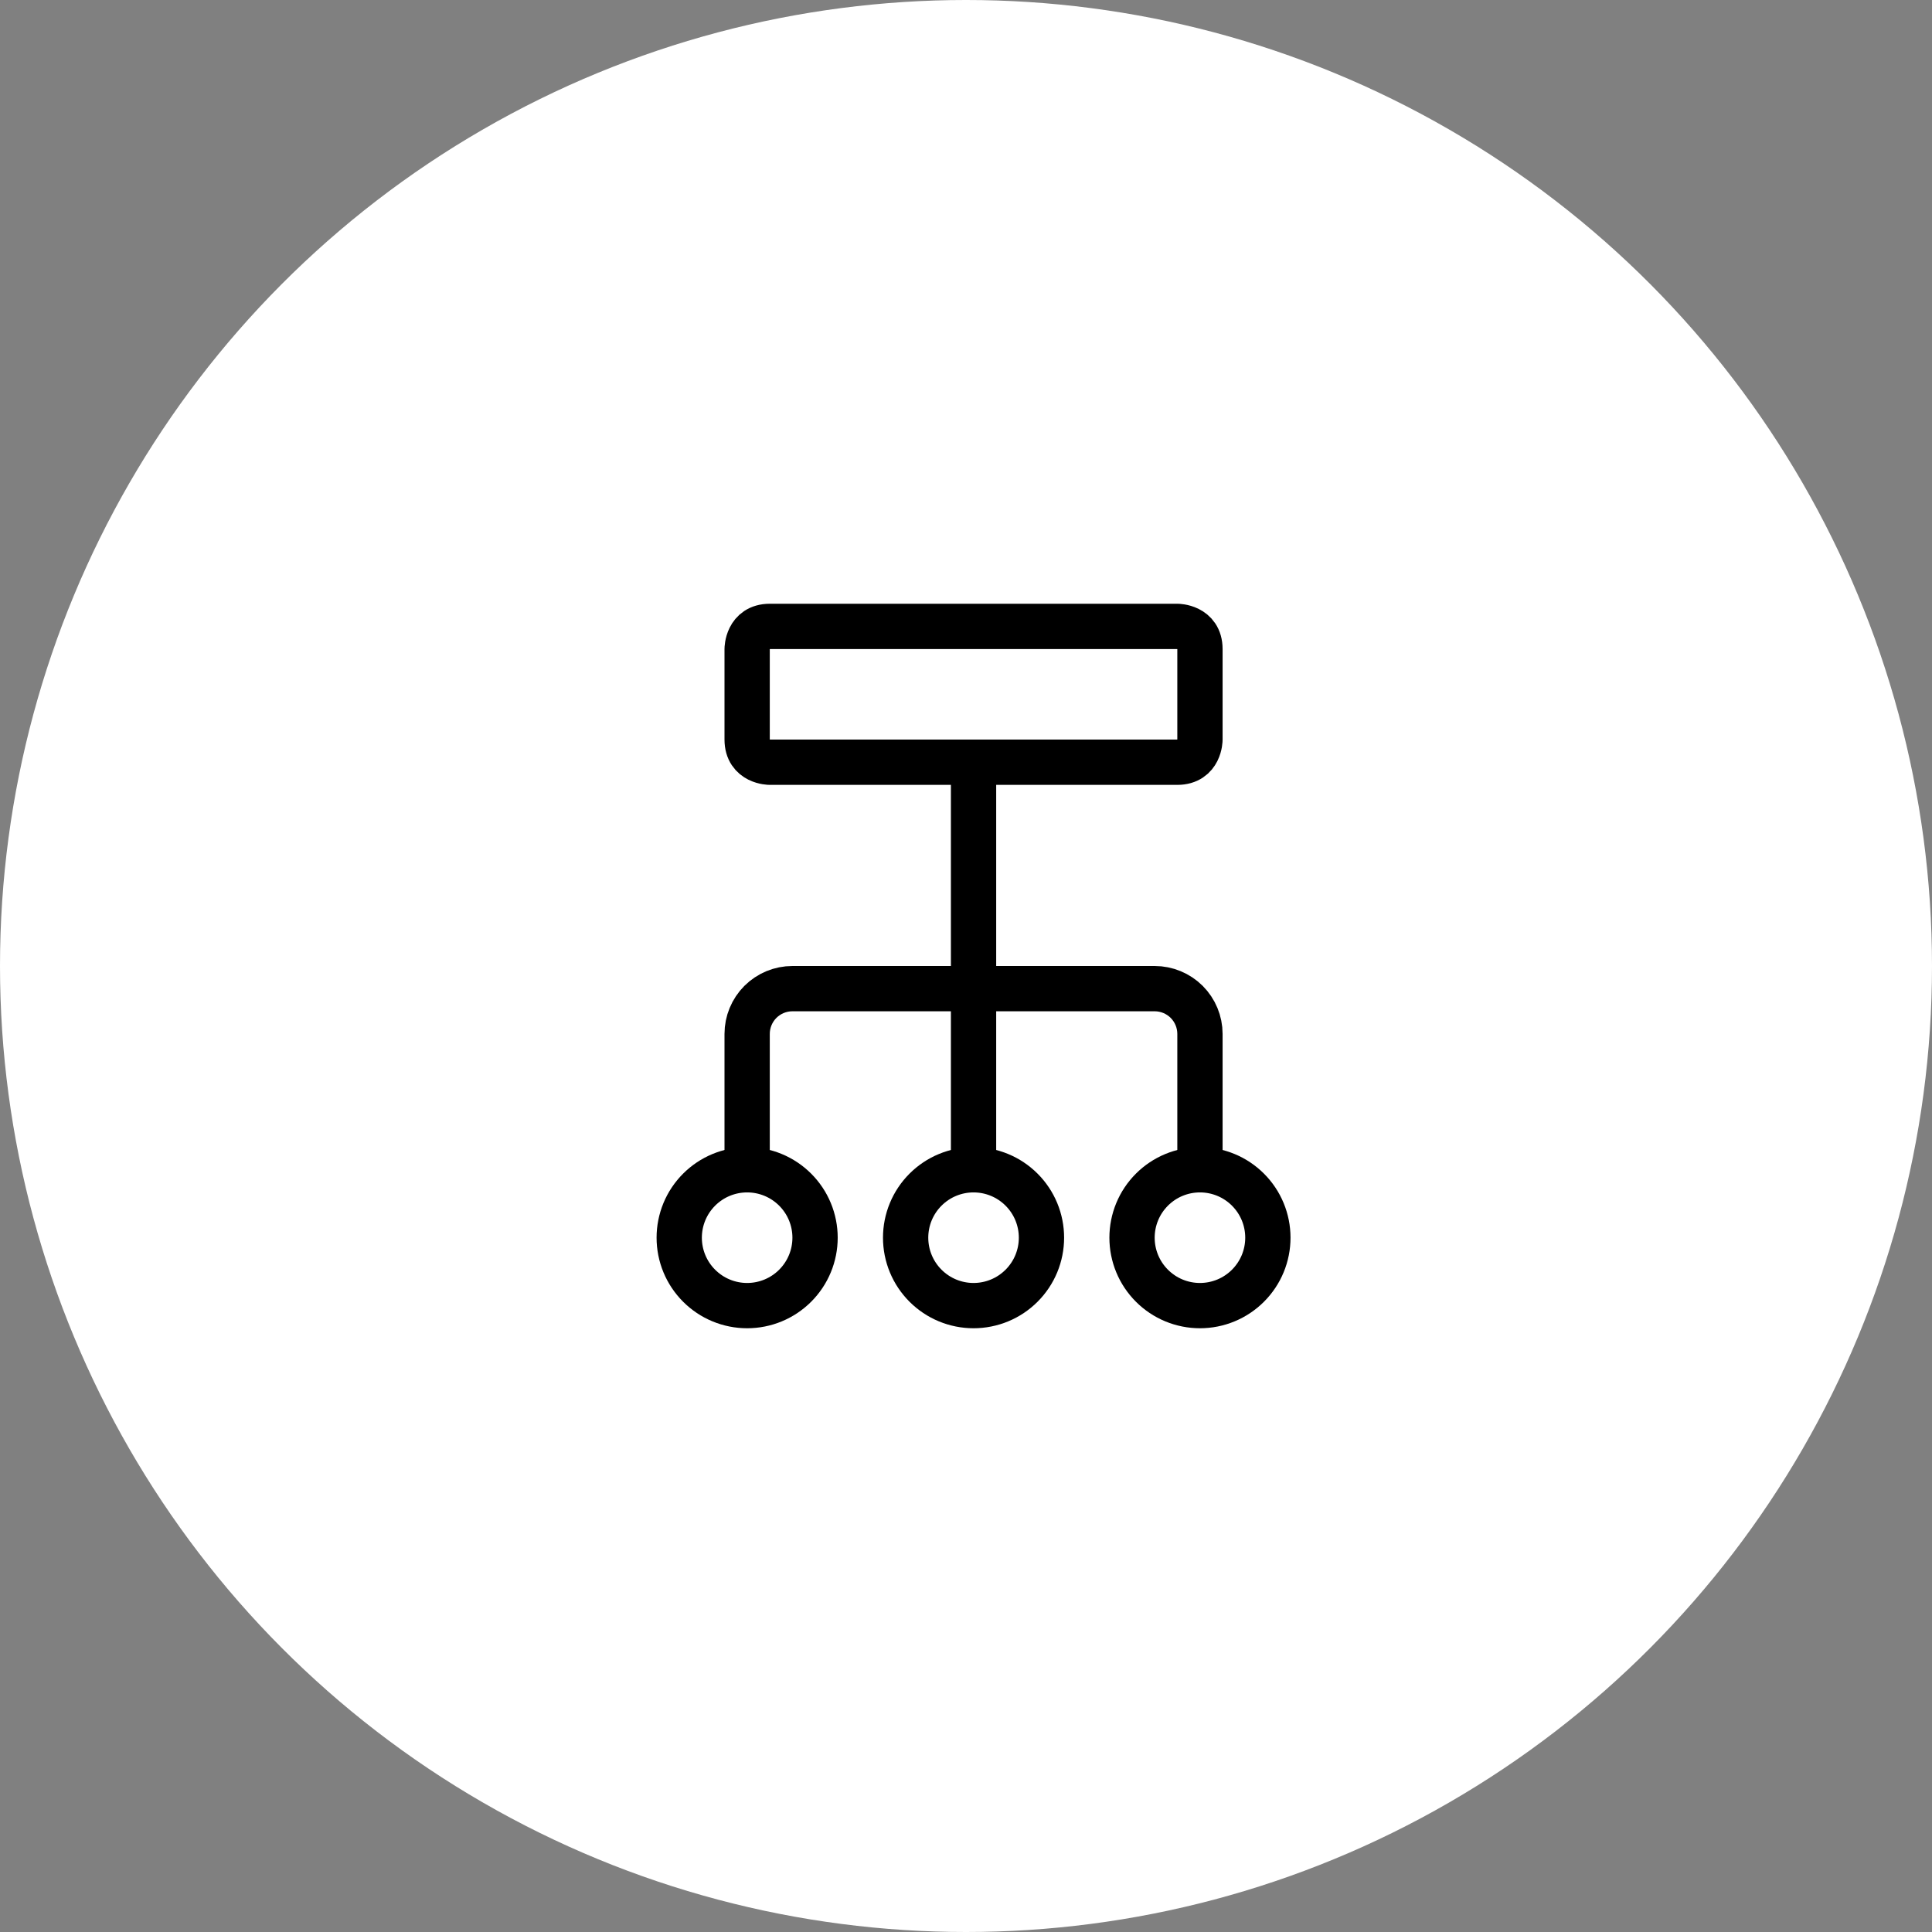 <svg width="64" height="64" viewBox="0 0 64 64" fill="none" xmlns="http://www.w3.org/2000/svg">
<rect x="0" y="0" width="64" height="64" fill="#808080" stroke="none"/>
<circle cx="32" cy="32" r="32" fill="white"/>
<path d="M25.5 20.75H39C39 20.75 39.75 20.75 39.75 21.5V24.5C39.75 24.5 39.75 25.25 39 25.25H25.5C25.5 25.25 24.75 25.25 24.75 24.5V21.5C24.75 21.5 24.75 20.75 25.5 20.75Z" stroke="black" stroke-width="1.5" stroke-linecap="round" stroke-linejoin="round"/>
<path d="M32.25 25.25V38.75" stroke="black" stroke-width="1.5" stroke-linecap="round" stroke-linejoin="round"/>
<path d="M24.75 38.75V34.25C24.75 33.852 24.908 33.471 25.189 33.189C25.471 32.908 25.852 32.75 26.25 32.75H38.25C38.648 32.75 39.029 32.908 39.311 33.189C39.592 33.471 39.75 33.852 39.75 34.25V38.75" stroke="black" stroke-width="1.5" stroke-linecap="round" stroke-linejoin="round"/>
<path d="M22.5 41C22.5 41.295 22.558 41.588 22.671 41.861C22.784 42.134 22.95 42.382 23.159 42.591C23.368 42.8 23.616 42.966 23.889 43.079C24.162 43.192 24.454 43.25 24.75 43.25C25.046 43.25 25.338 43.192 25.611 43.079C25.884 42.966 26.132 42.8 26.341 42.591C26.55 42.382 26.716 42.134 26.829 41.861C26.942 41.588 27 41.295 27 41C27 40.705 26.942 40.412 26.829 40.139C26.716 39.866 26.55 39.618 26.341 39.409C26.132 39.2 25.884 39.034 25.611 38.921C25.338 38.808 25.046 38.75 24.75 38.75C24.454 38.75 24.162 38.808 23.889 38.921C23.616 39.034 23.368 39.2 23.159 39.409C22.95 39.618 22.784 39.866 22.671 40.139C22.558 40.412 22.5 40.705 22.5 41Z" stroke="black" stroke-width="1.5" stroke-linecap="round" stroke-linejoin="round"/>
<path d="M30 41C30 41.295 30.058 41.588 30.171 41.861C30.284 42.134 30.45 42.382 30.659 42.591C30.868 42.8 31.116 42.966 31.389 43.079C31.662 43.192 31.954 43.25 32.25 43.25C32.545 43.25 32.838 43.192 33.111 43.079C33.384 42.966 33.632 42.8 33.841 42.591C34.05 42.382 34.216 42.134 34.329 41.861C34.442 41.588 34.5 41.295 34.5 41C34.5 40.705 34.442 40.412 34.329 40.139C34.216 39.866 34.05 39.618 33.841 39.409C33.632 39.2 33.384 39.034 33.111 38.921C32.838 38.808 32.545 38.75 32.25 38.75C31.954 38.75 31.662 38.808 31.389 38.921C31.116 39.034 30.868 39.2 30.659 39.409C30.45 39.618 30.284 39.866 30.171 40.139C30.058 40.412 30 40.705 30 41Z" stroke="black" stroke-width="1.5" stroke-linecap="round" stroke-linejoin="round"/>
<path d="M37.5 41C37.5 41.295 37.558 41.588 37.671 41.861C37.784 42.134 37.95 42.382 38.159 42.591C38.368 42.8 38.616 42.966 38.889 43.079C39.162 43.192 39.455 43.25 39.75 43.25C40.045 43.25 40.338 43.192 40.611 43.079C40.884 42.966 41.132 42.8 41.341 42.591C41.55 42.382 41.716 42.134 41.829 41.861C41.942 41.588 42 41.295 42 41C42 40.705 41.942 40.412 41.829 40.139C41.716 39.866 41.55 39.618 41.341 39.409C41.132 39.2 40.884 39.034 40.611 38.921C40.338 38.808 40.045 38.75 39.75 38.75C39.455 38.75 39.162 38.808 38.889 38.921C38.616 39.034 38.368 39.2 38.159 39.409C37.95 39.618 37.784 39.866 37.671 40.139C37.558 40.412 37.5 40.705 37.5 41Z" stroke="black" stroke-width="1.5" stroke-linecap="round" stroke-linejoin="round"/>
</svg>
